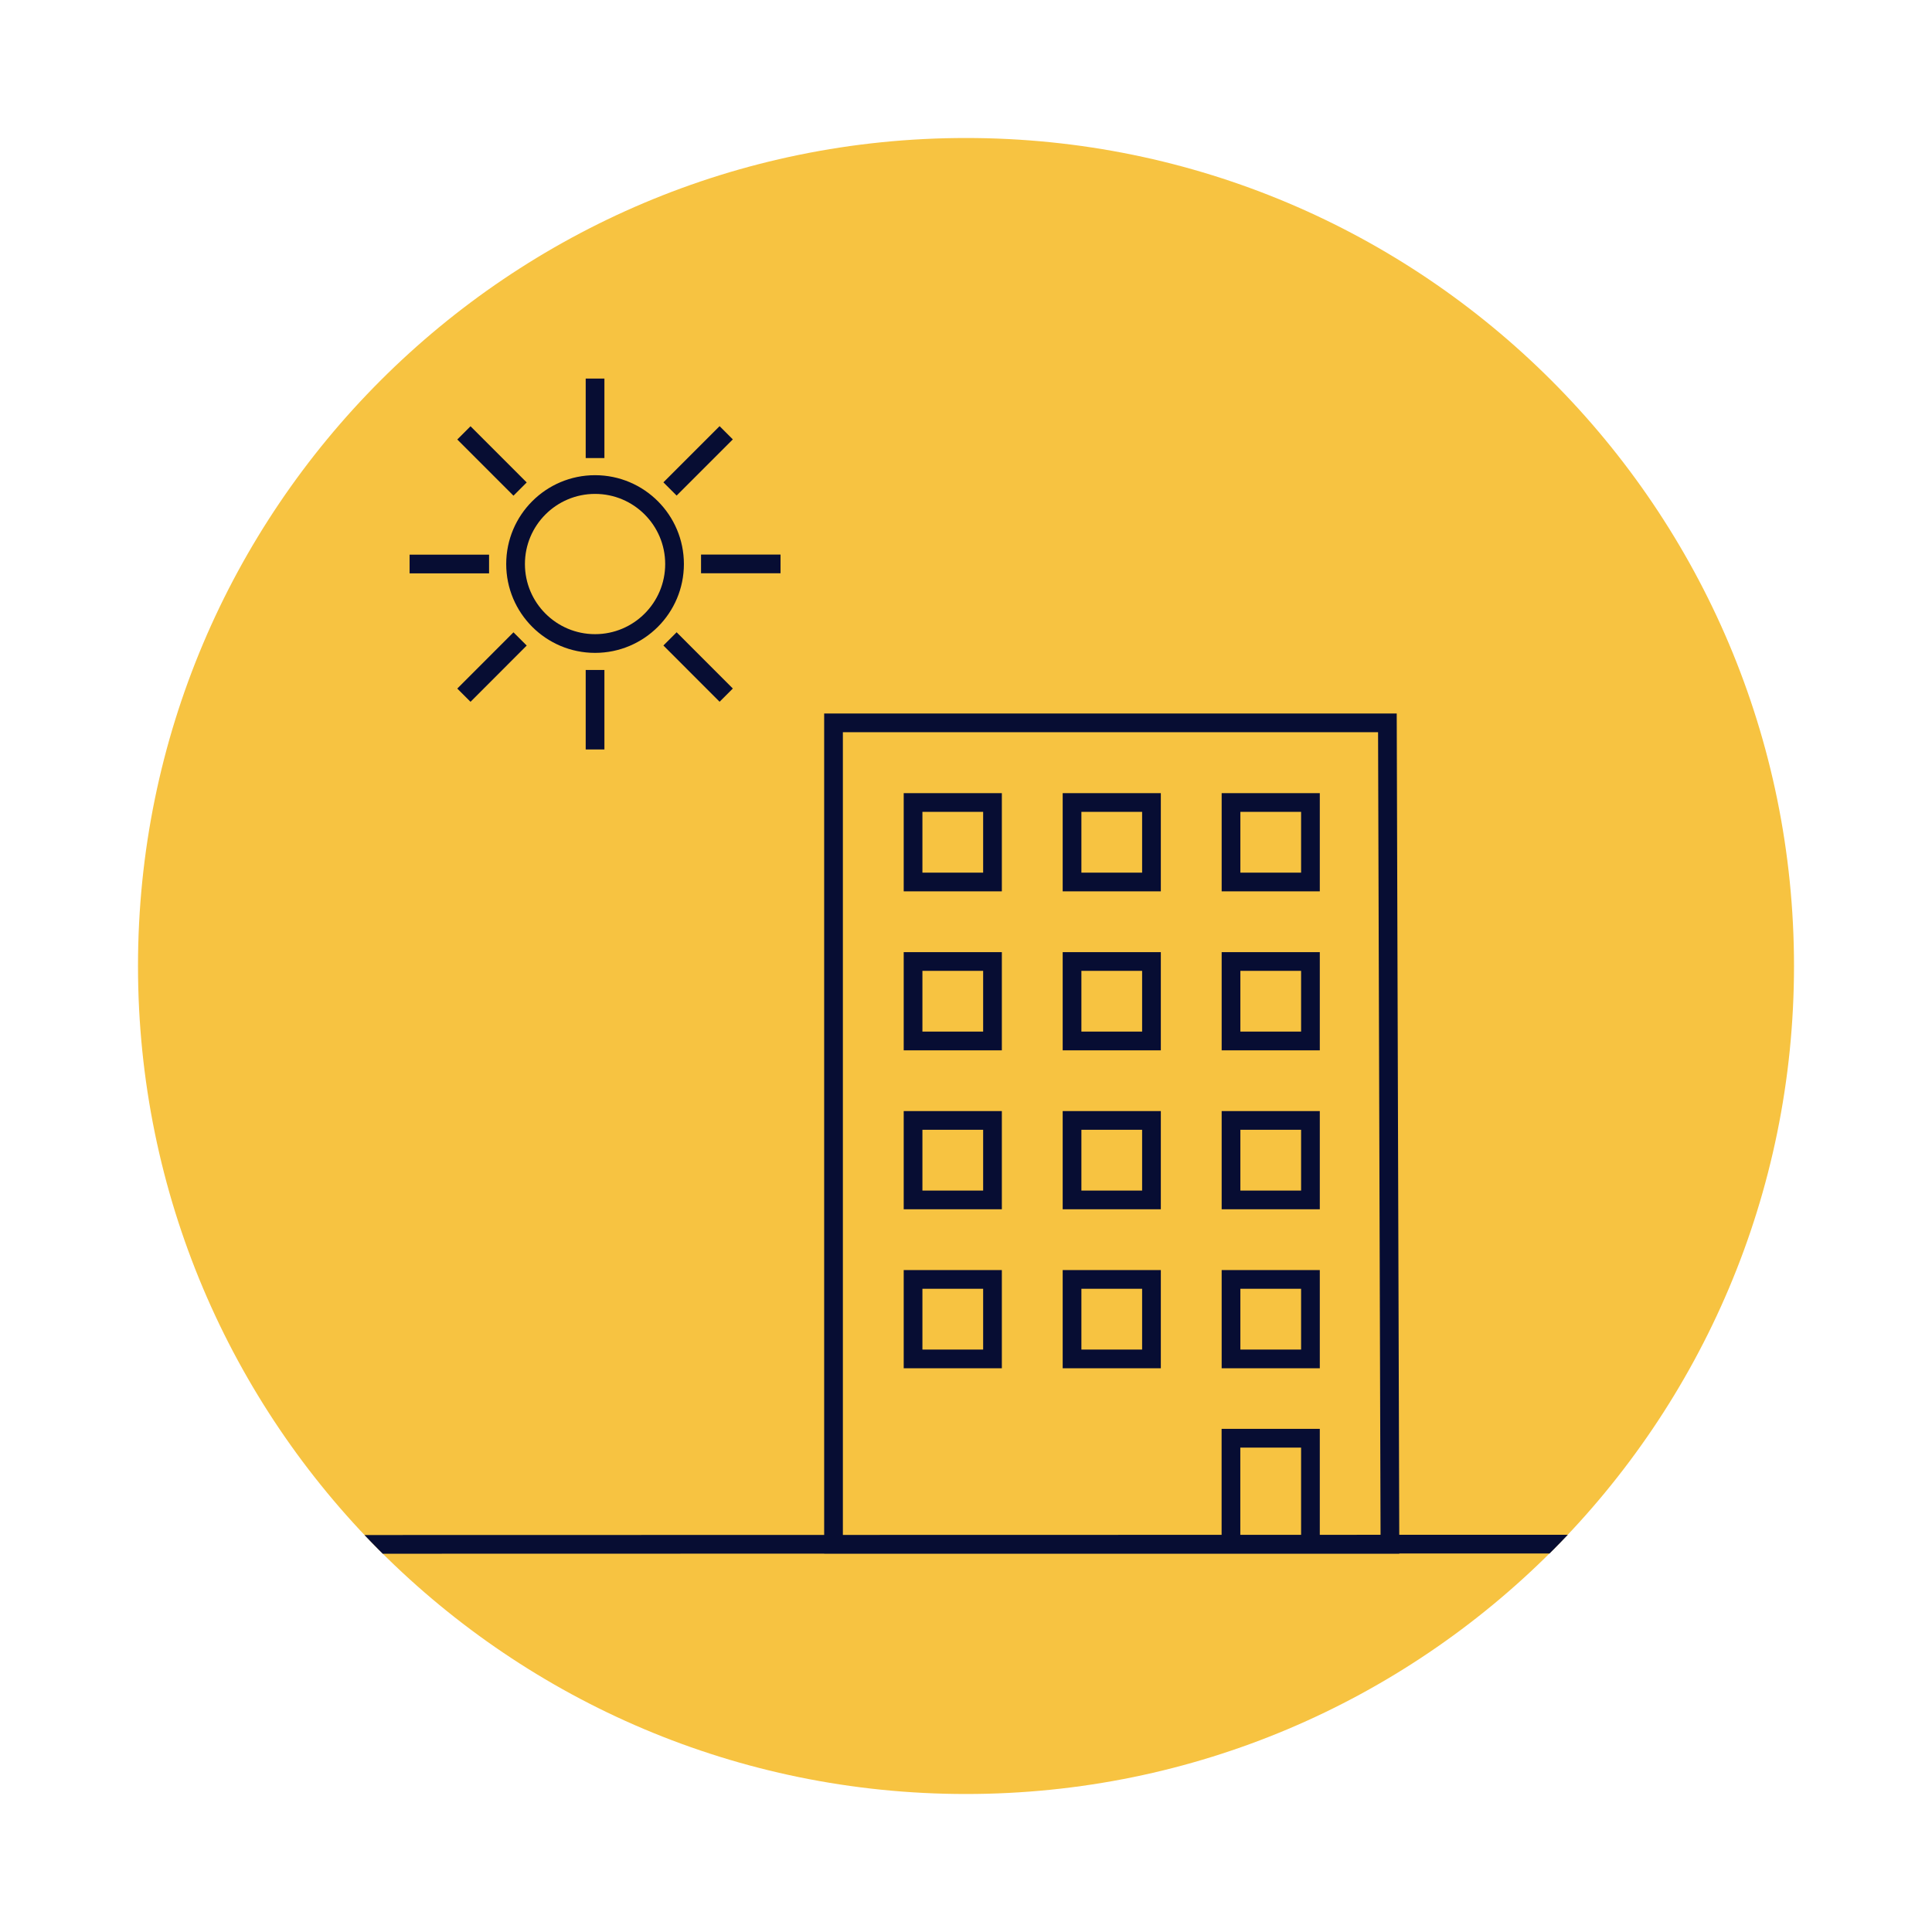 <?xml version="1.0" encoding="UTF-8"?><svg id="DEF" xmlns="http://www.w3.org/2000/svg" xmlns:xlink="http://www.w3.org/1999/xlink" viewBox="0 0 350 350"><defs><style>.cls-1,.cls-2{fill:none;}.cls-3{clip-path:url(#clippath);}.cls-4{fill:#f7c341;}.cls-2{stroke:#070d33;stroke-miterlimit:10;stroke-width:3.39px;}</style><clipPath id="clippath"><path class="cls-1" d="M25,175c0,82.49,66.58,149.43,148.94,150h2.13c82.36-.57,148.94-67.51,148.94-150S257.85,25,175,25,25,92.16,25,175"/></clipPath></defs><path class="cls-4" d="M175,325c82.84,0,150-67.16,150-150S257.84,25,175,25,25,92.16,25,175s67.16,150,150,150"/><g class="cls-3"><path class="cls-2" d="M223,260.55h14.4v19.2h-14.4v-19.2ZM121.38,88.58l10.18-10.18m-4.56,23.76h14.4m-20.02,13.58l10.18,10.19m-23.76-4.56v14.4m-13.58-20.02l-10.18,10.19m4.56-23.76h-14.4m20.02-13.58l-10.18-10.18m23.76,4.56v-14.4m14.4,33.6c0,7.95-6.45,14.4-14.4,14.4s-14.4-6.45-14.4-14.4,6.45-14.4,14.4-14.4,14.4,6.45,14.4,14.4Zm-62.4,177.6l230.4-.05m-38.4,.05h-100.8V130.95h100.34l.46,148.8Zm-72-120h-14.39v-14.4h14.39v14.4Zm0,28.8h-14.39v-14.4h14.39v14.4Zm0,28.8h-14.39v-14.4h14.39v14.4Zm28.8-57.6h-14.39v-14.4h14.39v14.4Zm0,28.8h-14.39v-14.4h14.39v14.4Zm0,28.8h-14.39v-14.4h14.39v14.4Zm28.8-57.6h-14.39v-14.4h14.39v14.4Zm0,28.8h-14.39v-14.4h14.39v14.4Zm0,28.8h-14.39v-14.4h14.39v14.4Zm-57.6,28.8h-14.39v-14.4h14.39v14.4Zm28.8,0h-14.39v-14.4h14.39v14.4Zm28.8,0h-14.39v-14.4h14.39v14.4Z"/></g></svg>